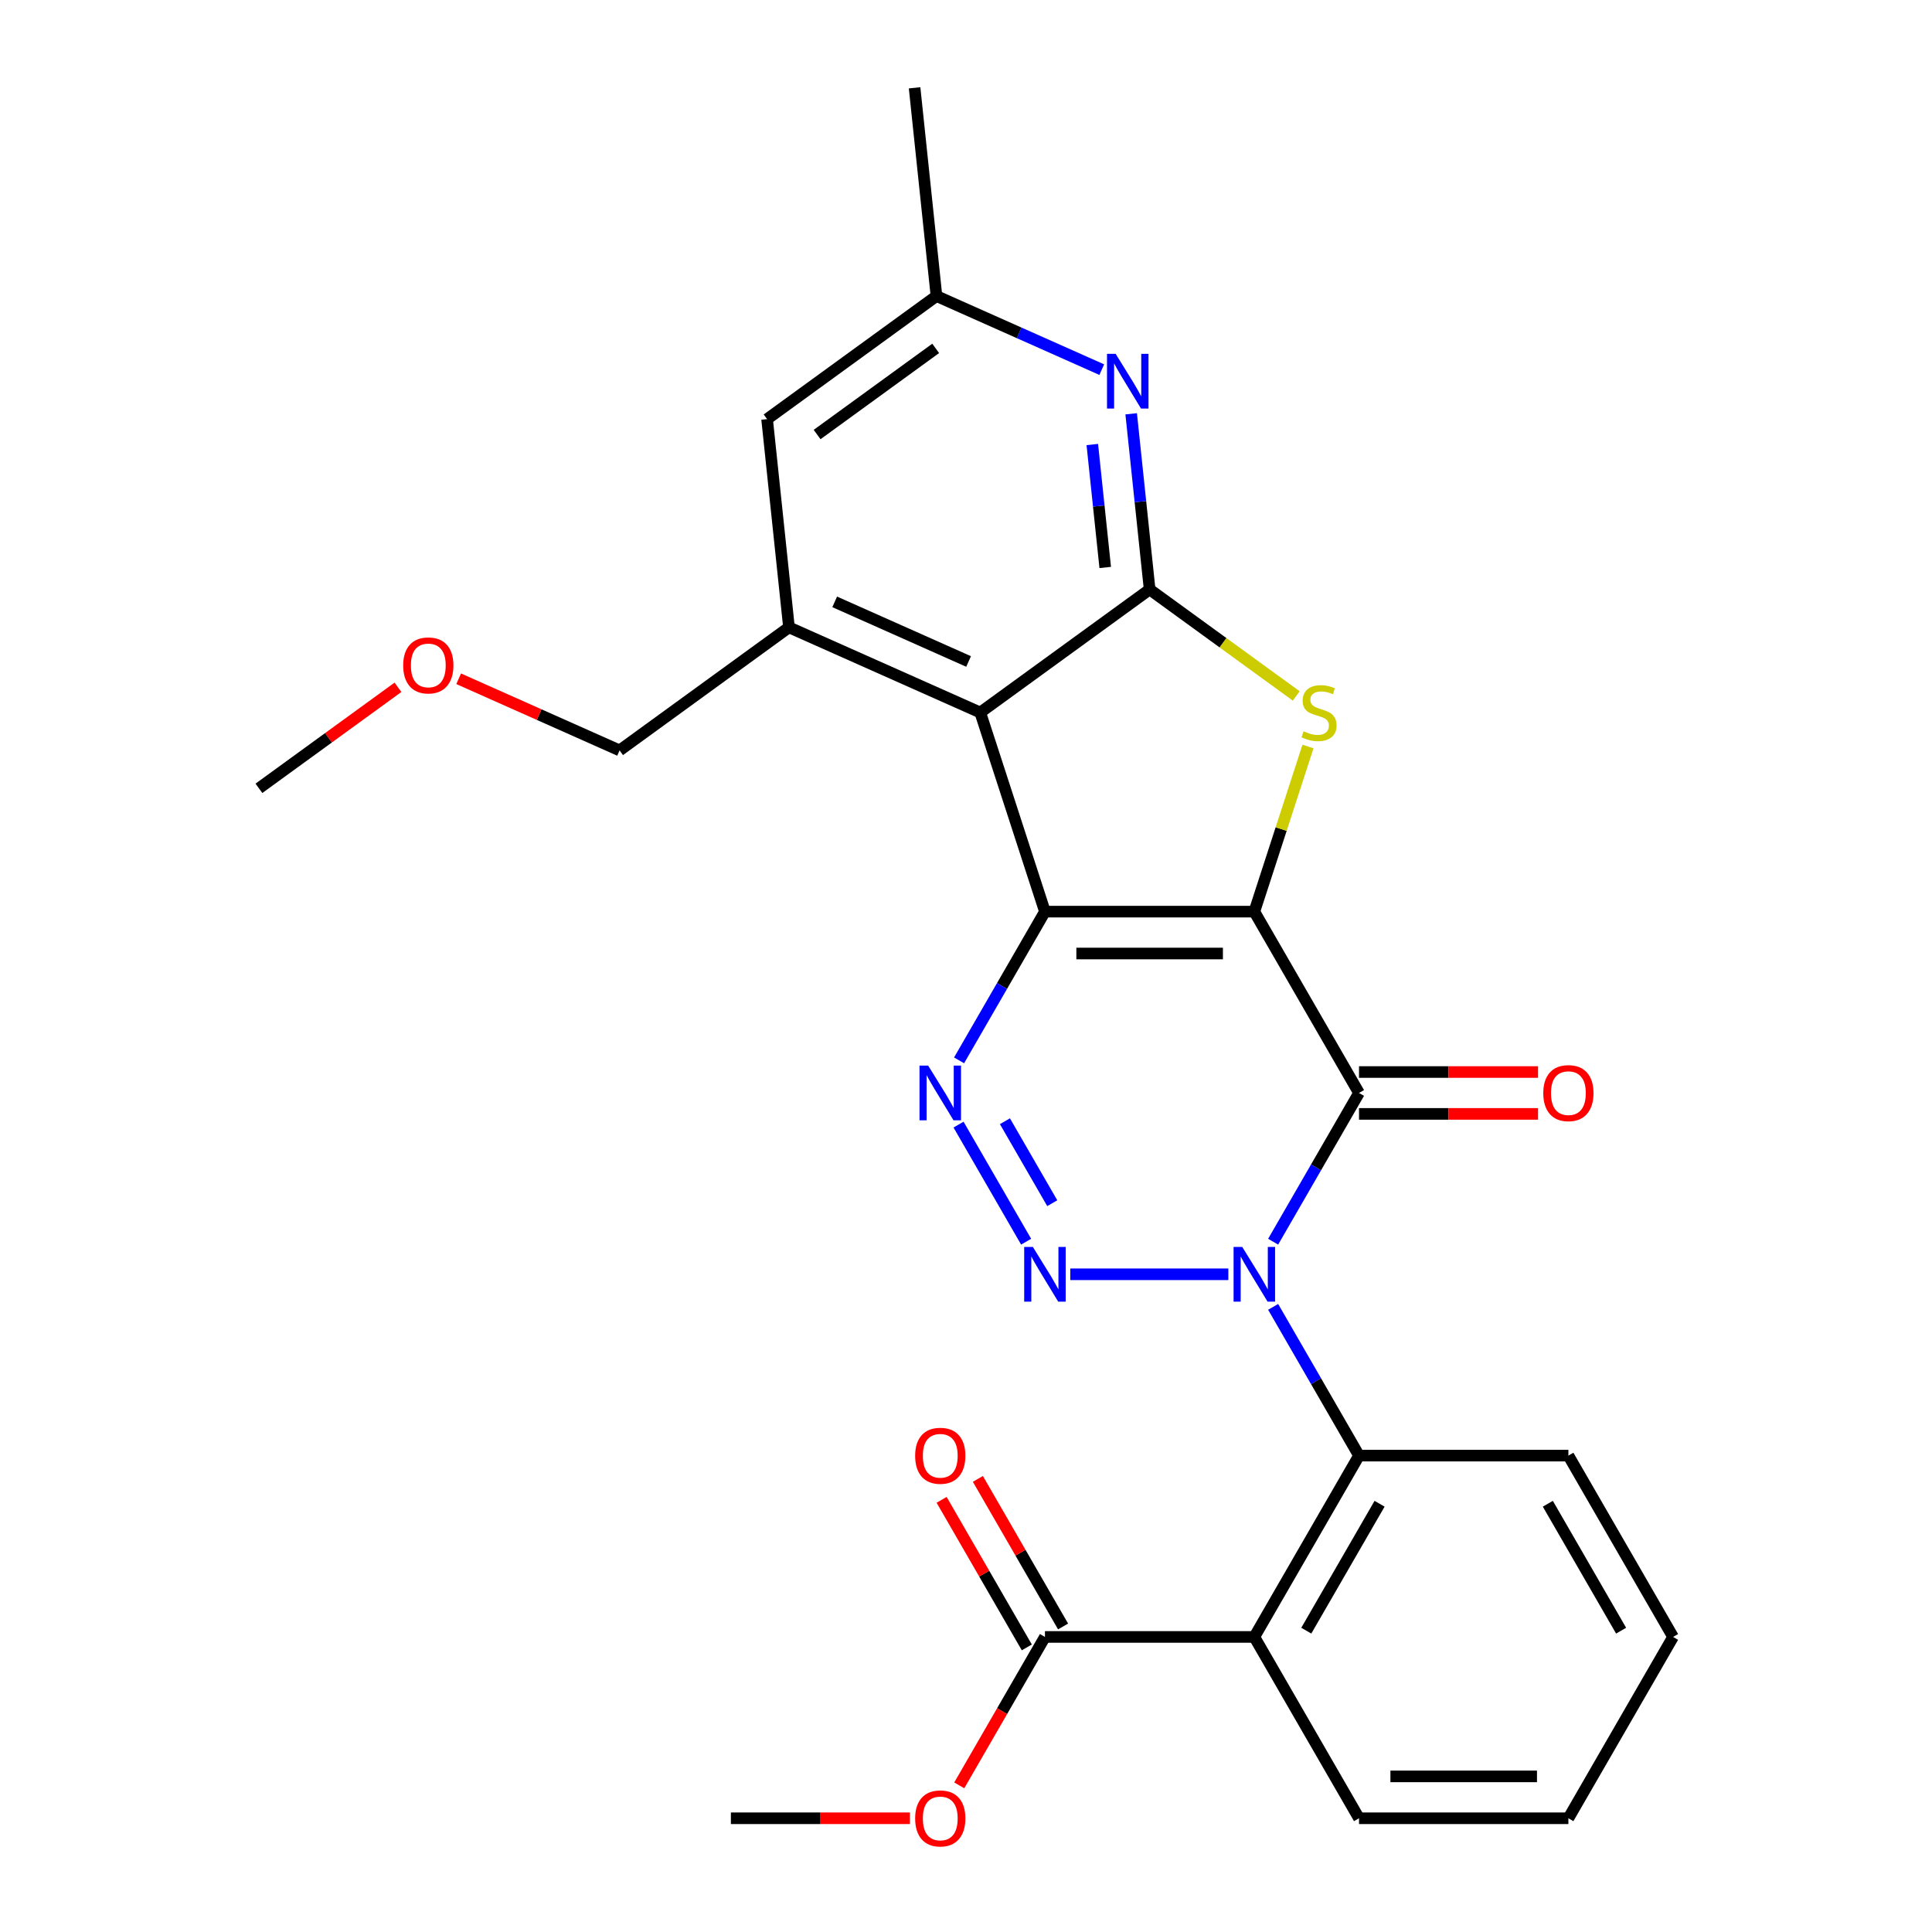 <?xml version='1.0' encoding='iso-8859-1'?>
<svg version='1.1' baseProfile='full'
              xmlns='http://www.w3.org/2000/svg'
                      xmlns:rdkit='http://www.rdkit.org/xml'
                      xmlns:xlink='http://www.w3.org/1999/xlink'
                  xml:space='preserve'
width='1000px' height='1000px' viewBox='0 0 1000 1000'>
<!-- END OF HEADER -->
<rect style='opacity:1.0;fill:#FFFFFF;stroke:none' width='1000' height='1000' x='0' y='0'> </rect>
<path class='bond-0' d='M 649.237,471.861 L 540.864,471.861' style='fill:none;fill-rule:evenodd;stroke:#000000;stroke-width:6px;stroke-linecap:butt;stroke-linejoin:miter;stroke-opacity:1' />
<path class='bond-0' d='M 632.981,493.536 L 557.12,493.536' style='fill:none;fill-rule:evenodd;stroke:#000000;stroke-width:6px;stroke-linecap:butt;stroke-linejoin:miter;stroke-opacity:1' />
<path class='bond-2' d='M 649.237,471.861 L 703.424,565.715' style='fill:none;fill-rule:evenodd;stroke:#000000;stroke-width:6px;stroke-linecap:butt;stroke-linejoin:miter;stroke-opacity:1' />
<path class='bond-6' d='M 649.237,471.861 L 663.124,429.122' style='fill:none;fill-rule:evenodd;stroke:#000000;stroke-width:6px;stroke-linecap:butt;stroke-linejoin:miter;stroke-opacity:1' />
<path class='bond-6' d='M 663.124,429.122 L 677.011,386.382' style='fill:none;fill-rule:evenodd;stroke:#CCCC00;stroke-width:6px;stroke-linecap:butt;stroke-linejoin:miter;stroke-opacity:1' />
<path class='bond-4' d='M 540.864,471.861 L 518.641,510.354' style='fill:none;fill-rule:evenodd;stroke:#000000;stroke-width:6px;stroke-linecap:butt;stroke-linejoin:miter;stroke-opacity:1' />
<path class='bond-4' d='M 518.641,510.354 L 496.417,548.846' style='fill:none;fill-rule:evenodd;stroke:#0000FF;stroke-width:6px;stroke-linecap:butt;stroke-linejoin:miter;stroke-opacity:1' />
<path class='bond-5' d='M 540.864,471.861 L 507.375,368.792' style='fill:none;fill-rule:evenodd;stroke:#000000;stroke-width:6px;stroke-linecap:butt;stroke-linejoin:miter;stroke-opacity:1' />
<path class='bond-1' d='M 658.977,642.7 L 681.2,604.207' style='fill:none;fill-rule:evenodd;stroke:#0000FF;stroke-width:6px;stroke-linecap:butt;stroke-linejoin:miter;stroke-opacity:1' />
<path class='bond-1' d='M 681.2,604.207 L 703.424,565.715' style='fill:none;fill-rule:evenodd;stroke:#000000;stroke-width:6px;stroke-linecap:butt;stroke-linejoin:miter;stroke-opacity:1' />
<path class='bond-3' d='M 635.788,659.569 L 553.977,659.569' style='fill:none;fill-rule:evenodd;stroke:#0000FF;stroke-width:6px;stroke-linecap:butt;stroke-linejoin:miter;stroke-opacity:1' />
<path class='bond-8' d='M 658.977,676.438 L 681.2,714.93' style='fill:none;fill-rule:evenodd;stroke:#0000FF;stroke-width:6px;stroke-linecap:butt;stroke-linejoin:miter;stroke-opacity:1' />
<path class='bond-8' d='M 681.2,714.93 L 703.424,753.423' style='fill:none;fill-rule:evenodd;stroke:#000000;stroke-width:6px;stroke-linecap:butt;stroke-linejoin:miter;stroke-opacity:1' />
<path class='bond-13' d='M 703.424,576.552 L 749.756,576.552' style='fill:none;fill-rule:evenodd;stroke:#000000;stroke-width:6px;stroke-linecap:butt;stroke-linejoin:miter;stroke-opacity:1' />
<path class='bond-13' d='M 749.756,576.552 L 796.087,576.552' style='fill:none;fill-rule:evenodd;stroke:#FF0000;stroke-width:6px;stroke-linecap:butt;stroke-linejoin:miter;stroke-opacity:1' />
<path class='bond-13' d='M 703.424,554.878 L 749.756,554.878' style='fill:none;fill-rule:evenodd;stroke:#000000;stroke-width:6px;stroke-linecap:butt;stroke-linejoin:miter;stroke-opacity:1' />
<path class='bond-13' d='M 749.756,554.878 L 796.087,554.878' style='fill:none;fill-rule:evenodd;stroke:#FF0000;stroke-width:6px;stroke-linecap:butt;stroke-linejoin:miter;stroke-opacity:1' />
<path class='bond-28' d='M 531.125,642.7 L 496.136,582.097' style='fill:none;fill-rule:evenodd;stroke:#0000FF;stroke-width:6px;stroke-linecap:butt;stroke-linejoin:miter;stroke-opacity:1' />
<path class='bond-28' d='M 544.647,622.772 L 520.155,580.35' style='fill:none;fill-rule:evenodd;stroke:#0000FF;stroke-width:6px;stroke-linecap:butt;stroke-linejoin:miter;stroke-opacity:1' />
<path class='bond-11' d='M 507.375,368.792 L 408.372,324.713' style='fill:none;fill-rule:evenodd;stroke:#000000;stroke-width:6px;stroke-linecap:butt;stroke-linejoin:miter;stroke-opacity:1' />
<path class='bond-11' d='M 501.341,342.38 L 432.038,311.524' style='fill:none;fill-rule:evenodd;stroke:#000000;stroke-width:6px;stroke-linecap:butt;stroke-linejoin:miter;stroke-opacity:1' />
<path class='bond-27' d='M 507.375,368.792 L 595.051,305.092' style='fill:none;fill-rule:evenodd;stroke:#000000;stroke-width:6px;stroke-linecap:butt;stroke-linejoin:miter;stroke-opacity:1' />
<path class='bond-7' d='M 670.937,360.227 L 632.994,332.66' style='fill:none;fill-rule:evenodd;stroke:#CCCC00;stroke-width:6px;stroke-linecap:butt;stroke-linejoin:miter;stroke-opacity:1' />
<path class='bond-7' d='M 632.994,332.66 L 595.051,305.092' style='fill:none;fill-rule:evenodd;stroke:#000000;stroke-width:6px;stroke-linecap:butt;stroke-linejoin:miter;stroke-opacity:1' />
<path class='bond-10' d='M 595.051,305.092 L 590.273,259.637' style='fill:none;fill-rule:evenodd;stroke:#000000;stroke-width:6px;stroke-linecap:butt;stroke-linejoin:miter;stroke-opacity:1' />
<path class='bond-10' d='M 590.273,259.637 L 585.496,214.182' style='fill:none;fill-rule:evenodd;stroke:#0000FF;stroke-width:6px;stroke-linecap:butt;stroke-linejoin:miter;stroke-opacity:1' />
<path class='bond-10' d='M 572.062,293.722 L 568.717,261.903' style='fill:none;fill-rule:evenodd;stroke:#000000;stroke-width:6px;stroke-linecap:butt;stroke-linejoin:miter;stroke-opacity:1' />
<path class='bond-10' d='M 568.717,261.903 L 565.373,230.085' style='fill:none;fill-rule:evenodd;stroke:#0000FF;stroke-width:6px;stroke-linecap:butt;stroke-linejoin:miter;stroke-opacity:1' />
<path class='bond-9' d='M 703.424,753.423 L 649.237,847.276' style='fill:none;fill-rule:evenodd;stroke:#000000;stroke-width:6px;stroke-linecap:butt;stroke-linejoin:miter;stroke-opacity:1' />
<path class='bond-9' d='M 714.067,778.338 L 676.136,844.036' style='fill:none;fill-rule:evenodd;stroke:#000000;stroke-width:6px;stroke-linecap:butt;stroke-linejoin:miter;stroke-opacity:1' />
<path class='bond-20' d='M 703.424,753.423 L 811.797,753.423' style='fill:none;fill-rule:evenodd;stroke:#000000;stroke-width:6px;stroke-linecap:butt;stroke-linejoin:miter;stroke-opacity:1' />
<path class='bond-12' d='M 649.237,847.276 L 540.864,847.276' style='fill:none;fill-rule:evenodd;stroke:#000000;stroke-width:6px;stroke-linecap:butt;stroke-linejoin:miter;stroke-opacity:1' />
<path class='bond-18' d='M 649.237,847.276 L 703.424,941.13' style='fill:none;fill-rule:evenodd;stroke:#000000;stroke-width:6px;stroke-linecap:butt;stroke-linejoin:miter;stroke-opacity:1' />
<path class='bond-15' d='M 570.273,191.325 L 527.496,172.279' style='fill:none;fill-rule:evenodd;stroke:#0000FF;stroke-width:6px;stroke-linecap:butt;stroke-linejoin:miter;stroke-opacity:1' />
<path class='bond-15' d='M 527.496,172.279 L 484.719,153.234' style='fill:none;fill-rule:evenodd;stroke:#000000;stroke-width:6px;stroke-linecap:butt;stroke-linejoin:miter;stroke-opacity:1' />
<path class='bond-14' d='M 408.372,324.713 L 397.043,216.934' style='fill:none;fill-rule:evenodd;stroke:#000000;stroke-width:6px;stroke-linecap:butt;stroke-linejoin:miter;stroke-opacity:1' />
<path class='bond-19' d='M 408.372,324.713 L 320.696,388.413' style='fill:none;fill-rule:evenodd;stroke:#000000;stroke-width:6px;stroke-linecap:butt;stroke-linejoin:miter;stroke-opacity:1' />
<path class='bond-16' d='M 550.25,841.858 L 528.199,803.666' style='fill:none;fill-rule:evenodd;stroke:#000000;stroke-width:6px;stroke-linecap:butt;stroke-linejoin:miter;stroke-opacity:1' />
<path class='bond-16' d='M 528.199,803.666 L 506.149,765.473' style='fill:none;fill-rule:evenodd;stroke:#FF0000;stroke-width:6px;stroke-linecap:butt;stroke-linejoin:miter;stroke-opacity:1' />
<path class='bond-16' d='M 531.479,852.695 L 509.429,814.503' style='fill:none;fill-rule:evenodd;stroke:#000000;stroke-width:6px;stroke-linecap:butt;stroke-linejoin:miter;stroke-opacity:1' />
<path class='bond-16' d='M 509.429,814.503 L 487.378,776.311' style='fill:none;fill-rule:evenodd;stroke:#FF0000;stroke-width:6px;stroke-linecap:butt;stroke-linejoin:miter;stroke-opacity:1' />
<path class='bond-17' d='M 540.864,847.276 L 518.687,885.689' style='fill:none;fill-rule:evenodd;stroke:#000000;stroke-width:6px;stroke-linecap:butt;stroke-linejoin:miter;stroke-opacity:1' />
<path class='bond-17' d='M 518.687,885.689 L 496.51,924.101' style='fill:none;fill-rule:evenodd;stroke:#FF0000;stroke-width:6px;stroke-linecap:butt;stroke-linejoin:miter;stroke-opacity:1' />
<path class='bond-29' d='M 397.043,216.934 L 484.719,153.234' style='fill:none;fill-rule:evenodd;stroke:#000000;stroke-width:6px;stroke-linecap:butt;stroke-linejoin:miter;stroke-opacity:1' />
<path class='bond-29' d='M 422.935,224.914 L 484.308,180.324' style='fill:none;fill-rule:evenodd;stroke:#000000;stroke-width:6px;stroke-linecap:butt;stroke-linejoin:miter;stroke-opacity:1' />
<path class='bond-22' d='M 484.719,153.234 L 473.391,45.455' style='fill:none;fill-rule:evenodd;stroke:#000000;stroke-width:6px;stroke-linecap:butt;stroke-linejoin:miter;stroke-opacity:1' />
<path class='bond-23' d='M 470.968,941.13 L 424.637,941.13' style='fill:none;fill-rule:evenodd;stroke:#FF0000;stroke-width:6px;stroke-linecap:butt;stroke-linejoin:miter;stroke-opacity:1' />
<path class='bond-23' d='M 424.637,941.13 L 378.305,941.13' style='fill:none;fill-rule:evenodd;stroke:#000000;stroke-width:6px;stroke-linecap:butt;stroke-linejoin:miter;stroke-opacity:1' />
<path class='bond-30' d='M 703.424,941.13 L 811.797,941.13' style='fill:none;fill-rule:evenodd;stroke:#000000;stroke-width:6px;stroke-linecap:butt;stroke-linejoin:miter;stroke-opacity:1' />
<path class='bond-30' d='M 719.68,919.456 L 795.541,919.456' style='fill:none;fill-rule:evenodd;stroke:#000000;stroke-width:6px;stroke-linecap:butt;stroke-linejoin:miter;stroke-opacity:1' />
<path class='bond-21' d='M 320.696,388.413 L 279.049,369.871' style='fill:none;fill-rule:evenodd;stroke:#000000;stroke-width:6px;stroke-linecap:butt;stroke-linejoin:miter;stroke-opacity:1' />
<path class='bond-21' d='M 279.049,369.871 L 237.402,351.328' style='fill:none;fill-rule:evenodd;stroke:#FF0000;stroke-width:6px;stroke-linecap:butt;stroke-linejoin:miter;stroke-opacity:1' />
<path class='bond-26' d='M 811.797,753.423 L 865.983,847.276' style='fill:none;fill-rule:evenodd;stroke:#000000;stroke-width:6px;stroke-linecap:butt;stroke-linejoin:miter;stroke-opacity:1' />
<path class='bond-26' d='M 801.154,778.338 L 839.085,844.036' style='fill:none;fill-rule:evenodd;stroke:#000000;stroke-width:6px;stroke-linecap:butt;stroke-linejoin:miter;stroke-opacity:1' />
<path class='bond-24' d='M 205.983,355.747 L 170,381.891' style='fill:none;fill-rule:evenodd;stroke:#FF0000;stroke-width:6px;stroke-linecap:butt;stroke-linejoin:miter;stroke-opacity:1' />
<path class='bond-24' d='M 170,381.891 L 134.017,408.034' style='fill:none;fill-rule:evenodd;stroke:#000000;stroke-width:6px;stroke-linecap:butt;stroke-linejoin:miter;stroke-opacity:1' />
<path class='bond-25' d='M 811.797,941.13 L 865.983,847.276' style='fill:none;fill-rule:evenodd;stroke:#000000;stroke-width:6px;stroke-linecap:butt;stroke-linejoin:miter;stroke-opacity:1' />
<path  class='atom-2' d='M 642.977 645.409
L 652.257 660.409
Q 653.177 661.889, 654.657 664.569
Q 656.137 667.249, 656.217 667.409
L 656.217 645.409
L 659.977 645.409
L 659.977 673.729
L 656.097 673.729
L 646.137 657.329
Q 644.977 655.409, 643.737 653.209
Q 642.537 651.009, 642.177 650.329
L 642.177 673.729
L 638.497 673.729
L 638.497 645.409
L 642.977 645.409
' fill='#0000FF'/>
<path  class='atom-4' d='M 534.604 645.409
L 543.884 660.409
Q 544.804 661.889, 546.284 664.569
Q 547.764 667.249, 547.844 667.409
L 547.844 645.409
L 551.604 645.409
L 551.604 673.729
L 547.724 673.729
L 537.764 657.329
Q 536.604 655.409, 535.364 653.209
Q 534.164 651.009, 533.804 650.329
L 533.804 673.729
L 530.124 673.729
L 530.124 645.409
L 534.604 645.409
' fill='#0000FF'/>
<path  class='atom-5' d='M 480.418 551.555
L 489.698 566.555
Q 490.618 568.035, 492.098 570.715
Q 493.578 573.395, 493.658 573.555
L 493.658 551.555
L 497.418 551.555
L 497.418 579.875
L 493.538 579.875
L 483.578 563.475
Q 482.418 561.555, 481.178 559.355
Q 479.978 557.155, 479.618 556.475
L 479.618 579.875
L 475.938 579.875
L 475.938 551.555
L 480.418 551.555
' fill='#0000FF'/>
<path  class='atom-7' d='M 674.726 378.512
Q 675.046 378.632, 676.366 379.192
Q 677.686 379.752, 679.126 380.112
Q 680.606 380.432, 682.046 380.432
Q 684.726 380.432, 686.286 379.152
Q 687.846 377.832, 687.846 375.552
Q 687.846 373.992, 687.046 373.032
Q 686.286 372.072, 685.086 371.552
Q 683.886 371.032, 681.886 370.432
Q 679.366 369.672, 677.846 368.952
Q 676.366 368.232, 675.286 366.712
Q 674.246 365.192, 674.246 362.632
Q 674.246 359.072, 676.646 356.872
Q 679.086 354.672, 683.886 354.672
Q 687.166 354.672, 690.886 356.232
L 689.966 359.312
Q 686.566 357.912, 684.006 357.912
Q 681.246 357.912, 679.726 359.072
Q 678.206 360.192, 678.246 362.152
Q 678.246 363.672, 679.006 364.592
Q 679.806 365.512, 680.926 366.032
Q 682.086 366.552, 684.006 367.152
Q 686.566 367.952, 688.086 368.752
Q 689.606 369.552, 690.686 371.192
Q 691.806 372.792, 691.806 375.552
Q 691.806 379.472, 689.166 381.592
Q 686.566 383.672, 682.206 383.672
Q 679.686 383.672, 677.766 383.112
Q 675.886 382.592, 673.646 381.672
L 674.726 378.512
' fill='#CCCC00'/>
<path  class='atom-11' d='M 577.463 183.153
L 586.743 198.153
Q 587.663 199.633, 589.143 202.313
Q 590.623 204.993, 590.703 205.153
L 590.703 183.153
L 594.463 183.153
L 594.463 211.473
L 590.583 211.473
L 580.623 195.073
Q 579.463 193.153, 578.223 190.953
Q 577.023 188.753, 576.663 188.073
L 576.663 211.473
L 572.983 211.473
L 572.983 183.153
L 577.463 183.153
' fill='#0000FF'/>
<path  class='atom-14' d='M 798.797 565.795
Q 798.797 558.995, 802.157 555.195
Q 805.517 551.395, 811.797 551.395
Q 818.077 551.395, 821.437 555.195
Q 824.797 558.995, 824.797 565.795
Q 824.797 572.675, 821.397 576.595
Q 817.997 580.475, 811.797 580.475
Q 805.557 580.475, 802.157 576.595
Q 798.797 572.715, 798.797 565.795
M 811.797 577.275
Q 816.117 577.275, 818.437 574.395
Q 820.797 571.475, 820.797 565.795
Q 820.797 560.235, 818.437 557.435
Q 816.117 554.595, 811.797 554.595
Q 807.477 554.595, 805.117 557.395
Q 802.797 560.195, 802.797 565.795
Q 802.797 571.515, 805.117 574.395
Q 807.477 577.275, 811.797 577.275
' fill='#FF0000'/>
<path  class='atom-17' d='M 473.678 753.503
Q 473.678 746.703, 477.038 742.903
Q 480.398 739.103, 486.678 739.103
Q 492.958 739.103, 496.318 742.903
Q 499.678 746.703, 499.678 753.503
Q 499.678 760.383, 496.278 764.303
Q 492.878 768.183, 486.678 768.183
Q 480.438 768.183, 477.038 764.303
Q 473.678 760.423, 473.678 753.503
M 486.678 764.983
Q 490.998 764.983, 493.318 762.103
Q 495.678 759.183, 495.678 753.503
Q 495.678 747.943, 493.318 745.143
Q 490.998 742.303, 486.678 742.303
Q 482.358 742.303, 479.998 745.103
Q 477.678 747.903, 477.678 753.503
Q 477.678 759.223, 479.998 762.103
Q 482.358 764.983, 486.678 764.983
' fill='#FF0000'/>
<path  class='atom-18' d='M 473.678 941.21
Q 473.678 934.41, 477.038 930.61
Q 480.398 926.81, 486.678 926.81
Q 492.958 926.81, 496.318 930.61
Q 499.678 934.41, 499.678 941.21
Q 499.678 948.09, 496.278 952.01
Q 492.878 955.89, 486.678 955.89
Q 480.438 955.89, 477.038 952.01
Q 473.678 948.13, 473.678 941.21
M 486.678 952.69
Q 490.998 952.69, 493.318 949.81
Q 495.678 946.89, 495.678 941.21
Q 495.678 935.65, 493.318 932.85
Q 490.998 930.01, 486.678 930.01
Q 482.358 930.01, 479.998 932.81
Q 477.678 935.61, 477.678 941.21
Q 477.678 946.93, 479.998 949.81
Q 482.358 952.69, 486.678 952.69
' fill='#FF0000'/>
<path  class='atom-22' d='M 208.692 344.414
Q 208.692 337.614, 212.052 333.814
Q 215.412 330.014, 221.692 330.014
Q 227.972 330.014, 231.332 333.814
Q 234.692 337.614, 234.692 344.414
Q 234.692 351.294, 231.292 355.214
Q 227.892 359.094, 221.692 359.094
Q 215.452 359.094, 212.052 355.214
Q 208.692 351.334, 208.692 344.414
M 221.692 355.894
Q 226.012 355.894, 228.332 353.014
Q 230.692 350.094, 230.692 344.414
Q 230.692 338.854, 228.332 336.054
Q 226.012 333.214, 221.692 333.214
Q 217.372 333.214, 215.012 336.014
Q 212.692 338.814, 212.692 344.414
Q 212.692 350.134, 215.012 353.014
Q 217.372 355.894, 221.692 355.894
' fill='#FF0000'/>
</svg>
